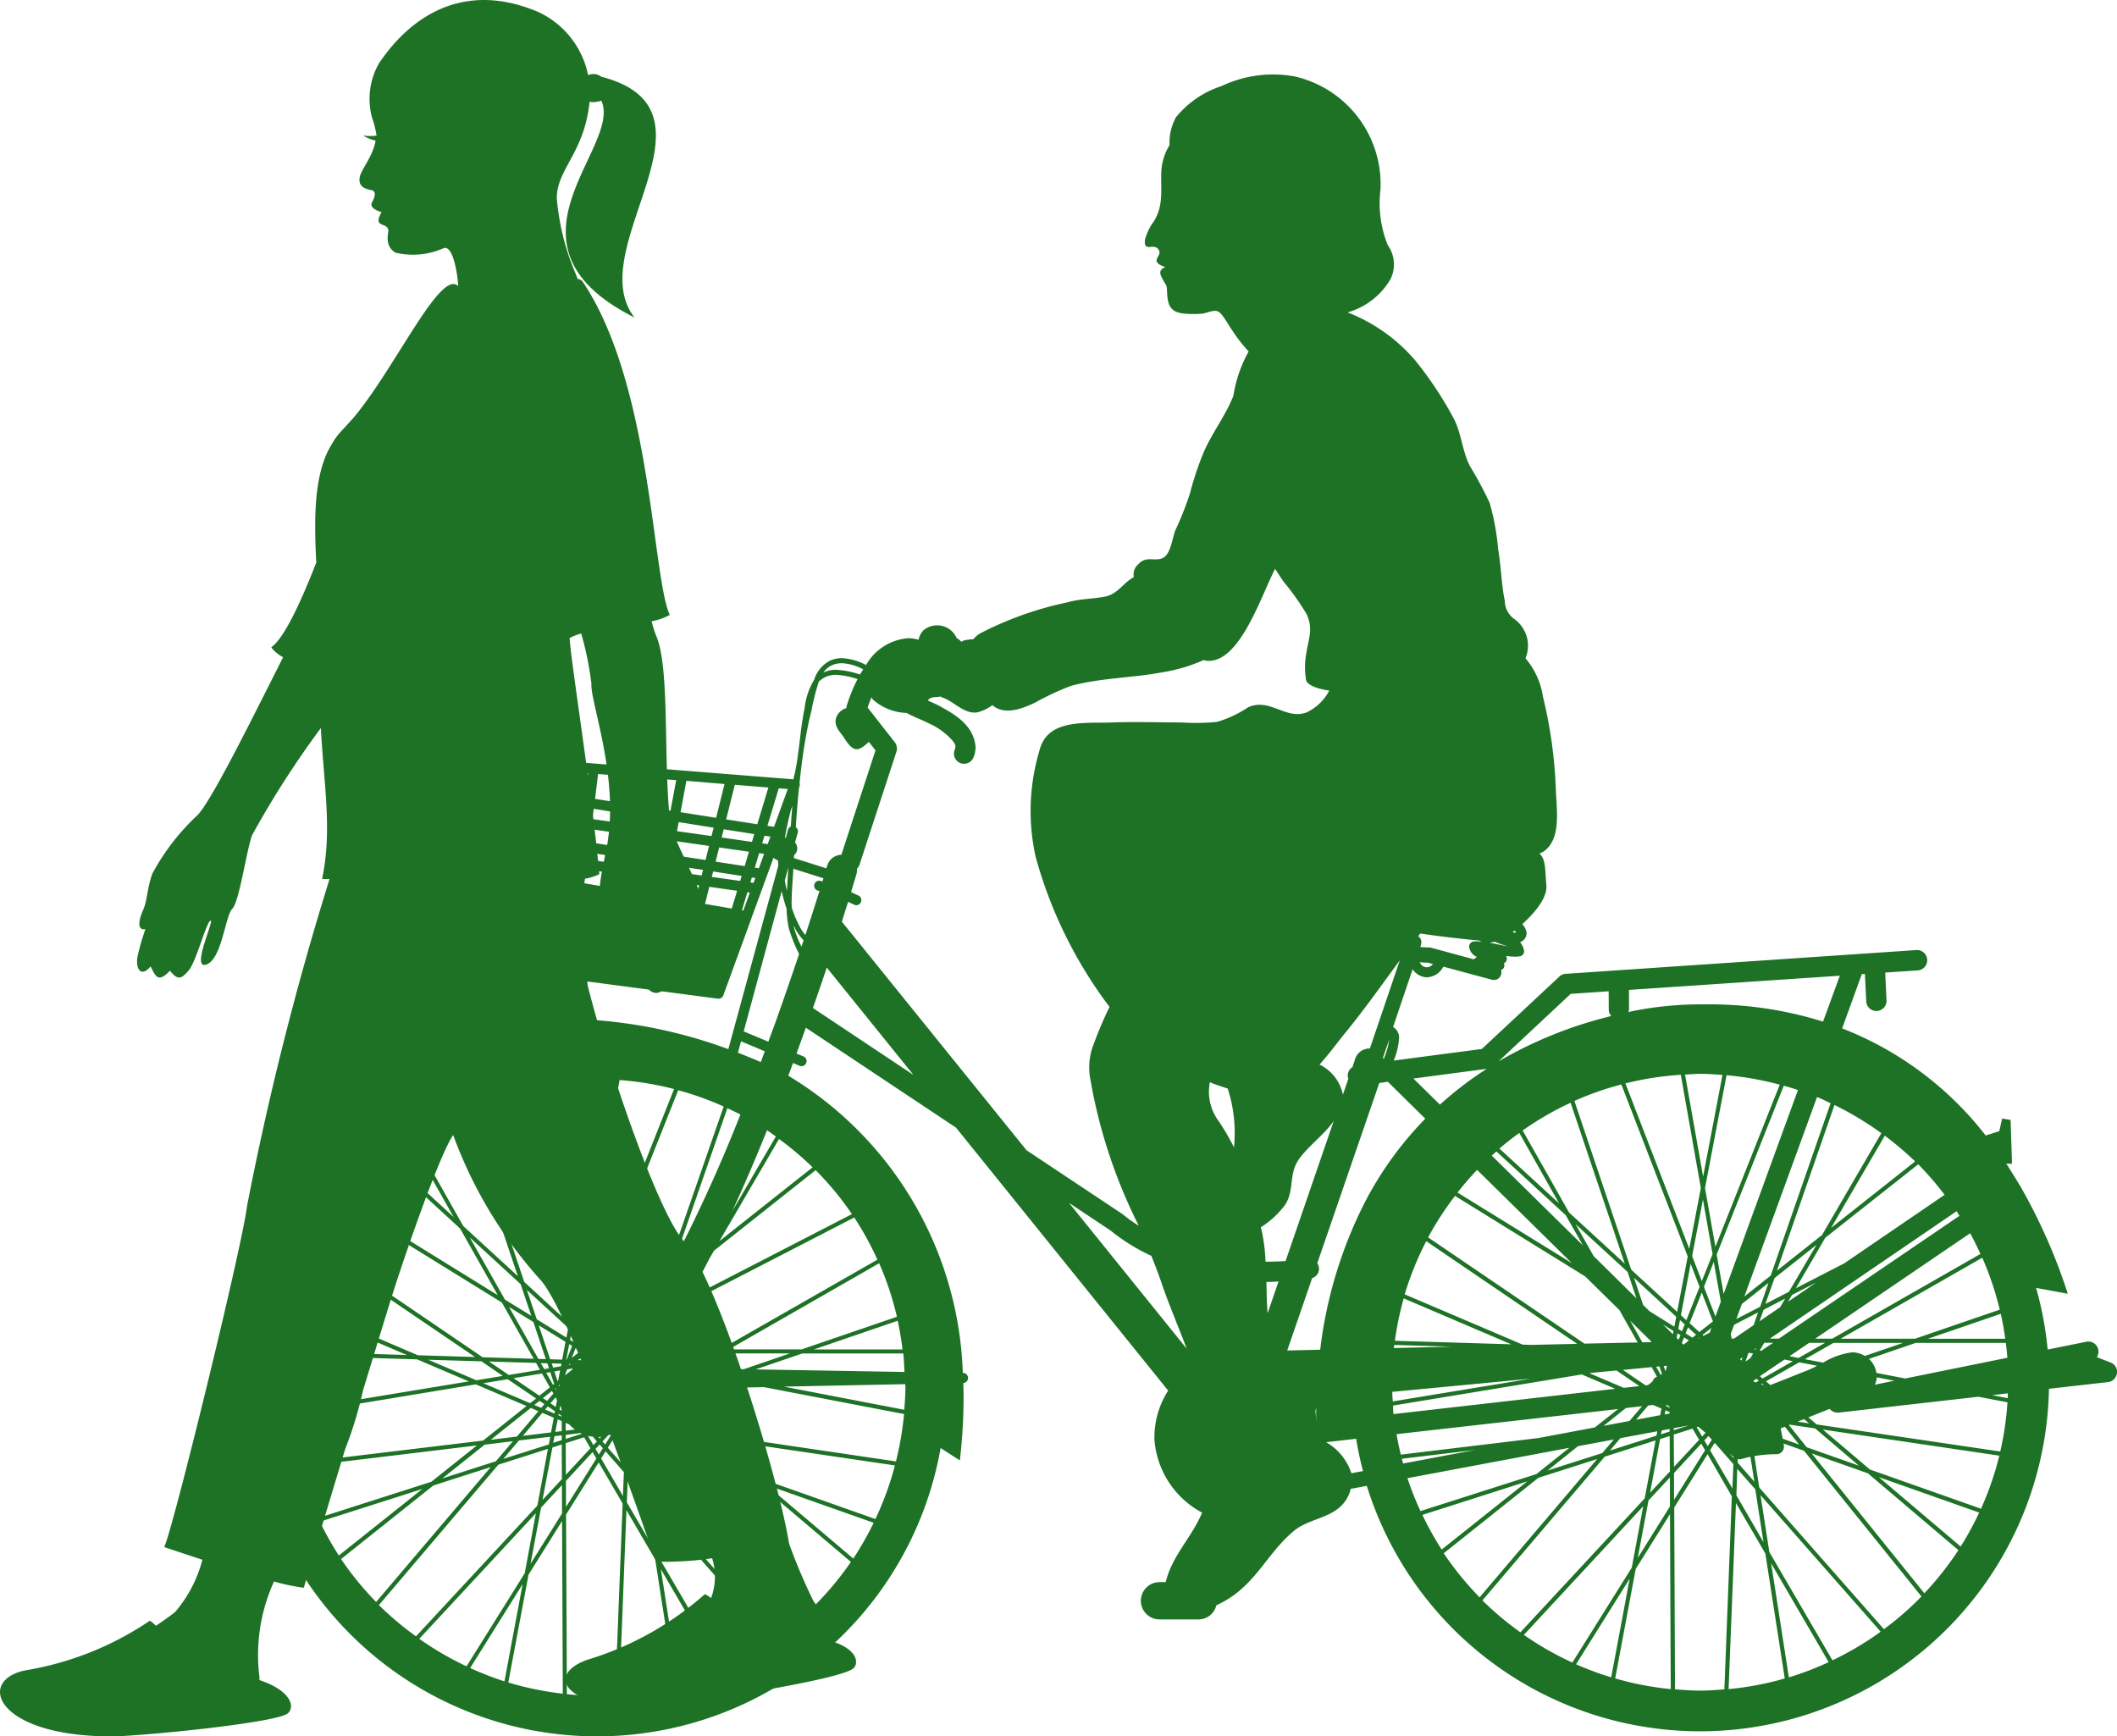 <svg xmlns="http://www.w3.org/2000/svg" xmlns:xlink="http://www.w3.org/1999/xlink" width="113.566" height="93.145" viewBox="0 0 113.566 93.145">
  <defs>
    <clipPath id="clip-path">
      <rect id="長方形_94" data-name="長方形 94" width="100.263" height="89.159" fill="#1d7226"/>
    </clipPath>
    <clipPath id="clip-path-2">
      <rect id="長方形_95" data-name="長方形 95" width="45.919" height="93.145" fill="#1d7226"/>
    </clipPath>
  </defs>
  <g id="グループ_223" data-name="グループ 223" transform="translate(-907.408 -5982.385)">
    <g id="グループ_71" data-name="グループ 71" transform="translate(920.711 5986.371)">
      <g id="グループ_70" data-name="グループ 70" transform="translate(0)" clip-path="url(#clip-path)">
        <path id="パス_10706" data-name="パス 10706" d="M100.259,69.683a.536.536,0,0,1-.476.47l-.969.11-2.2.25a18.72,18.72,0,0,1-36.594,5.206l-.867.163c-.015.053-.022.1-.04.161-.5,1.448-2.082,1.309-3.022,2.107-1.456,1.234-2.017,2.834-3.771,3.789-.116.062-.242.127-.371.191a.989.989,0,0,1-.953.754H48.9a1,1,0,0,1,0-2h.334c.33-1.408,1.412-2.419,1.951-3.728a4.846,4.846,0,0,1-2.557-3.908,4.653,4.653,0,0,1,.736-2.638L37.984,56.505l-8.057-5.362c-.161.453-.327.914-.5,1.386l.371.154a.27.27,0,0,1,.149.356.275.275,0,0,1-.255.169.258.258,0,0,1-.1-.02l-.352-.149c-.084.229-.169.452-.255.679a19.337,19.337,0,0,1,9.362,15.943l.022,0a.273.273,0,0,1,.007.545c.009.275.013.545.013.795a29.636,29.636,0,0,1-.2,3.355l-1.032-.665A18.718,18.718,0,1,1,16.367,51.87l-.213-2.23-.977.16-.055.248a.272.272,0,0,1-.24.211l-3.811.384-.028,0a.271.271,0,0,1-.268-.237l-.287-2.1a.264.264,0,0,1,.068-.224A.288.288,0,0,1,10.776,48l3.824.281.134-.081-2.522-.333a.278.278,0,0,1-.237-.29l.654-10.8a.27.27,0,0,1,.094-.189.289.289,0,0,1,.2-.068l16.337,1.3c.064-.272.123-.547.173-.828.028-.173.053-.35.075-.529.015-.1.028-.2.041-.3.09-.708.158-1.423.31-2.144a3.7,3.7,0,0,1,.516-1.542,1.723,1.723,0,0,1,.868-1.032,1.526,1.526,0,0,1,.624-.125,3.024,3.024,0,0,1,1.289.369,2.843,2.843,0,0,1,2.256-1.439,2.068,2.068,0,0,1,.56.083,1.169,1.169,0,0,1,.239-.486,1.146,1.146,0,0,1,1.81.4.7.7,0,0,1,.242.193,1.208,1.208,0,0,1,.141-.068,2.457,2.457,0,0,1,.506-.068A1.548,1.548,0,0,1,39.26,30a18.331,18.331,0,0,1,4.677-1.669c.7-.2,1.371-.185,2.043-.314s.98-.742,1.542-1.048a.707.707,0,0,1,.242-.688c.437-.492.916-.1,1.355-.358.389-.231.477-1.083.635-1.474a16.489,16.489,0,0,0,.788-2,16.3,16.3,0,0,1,.7-2.109c.385-.927,1.013-1.772,1.443-2.685.061-.134.118-.266.176-.4a7.061,7.061,0,0,1,.821-2.386,8.745,8.745,0,0,1-.921-1.191c-.151-.211-.481-.841-.716-.953s-.6.079-.826.11a4.967,4.967,0,0,1-.888.009c-.927-.048-1-.514-1.033-1.294-.011-.27-.068-.257-.169-.45-.147-.274-.375-.584.082-.753-.129-.055-.411-.151-.459-.3-.062-.193.228-.38.128-.587-.239-.5-.859.167-.756-.6a2.9,2.9,0,0,1,.479-.98c.552-.916.336-1.736.4-2.763A2.988,2.988,0,0,1,49.437,3.8a2.853,2.853,0,0,1,.347-1.5A5.262,5.262,0,0,1,52.232.629,6.427,6.427,0,0,1,56.157.116,5.93,5.93,0,0,1,60.752,6.2a6,6,0,0,0,.391,2.963,1.783,1.783,0,0,1,.149,1.823,3.893,3.893,0,0,1-2.306,1.786,9.09,9.09,0,0,1,3.668,2.62,19.866,19.866,0,0,1,1.992,3c.459.83.473,1.779.9,2.614a20.415,20.415,0,0,1,1.065,1.986,12.906,12.906,0,0,1,.453,2.476c.165.933.171,1.872.358,2.779a1.212,1.212,0,0,0,.521.98,1.761,1.761,0,0,1,.589,2.1,4.109,4.109,0,0,1,.938,2.06,24.667,24.667,0,0,1,.692,5c.031,1.032.319,2.649-.672,3.313a1.639,1.639,0,0,1-.213.1c.362.3.3.925.374,1.683.074.69-.639,1.515-1.287,2.1a.924.924,0,0,1,.231.483.524.524,0,0,1-.14.349.507.507,0,0,1-.211.14,1,1,0,0,1,.215.477.273.273,0,0,1-.239.283,1.928,1.928,0,0,1-.272.018,4.189,4.189,0,0,1-.457-.039.271.271,0,0,1-.017.316.25.25,0,0,1-.1.079.274.274,0,0,1,0,.228.288.288,0,0,1-.154.136.421.421,0,0,1,.009.23.406.406,0,0,1-.395.3.312.312,0,0,1-.108-.015l-2.6-.7a1.039,1.039,0,0,1-.881.571h-.007a.956.956,0,0,1-.76-.431l-1.048,3.1a.641.641,0,0,1,.32.585,3.7,3.7,0,0,1-.287,1.213l4.727-.622L70.35,48.4a.511.511,0,0,1,.338-.147L89.5,46.978a.547.547,0,0,1,.072,1.092l-1.742.115.07,1.494a.541.541,0,0,1-.519.567h-.028a.541.541,0,0,1-.542-.518l-.07-1.468-.167.011L85.519,51.18a17.994,17.994,0,0,1,7.7,5.745l.731-.231.151-.678.455.075.077,2.348h-.314a.305.305,0,0,0,.027.039c.007.013.02.02.029.031l.1.16c.2.319.407.648.606.988l.024.037a30.221,30.221,0,0,1,2.52,5.72l-1.7-.312a18.71,18.71,0,0,1,.62,3.306l2.073-.419a.542.542,0,0,1,.608.316.55.55,0,0,1-.04.512l.738.288a.538.538,0,0,1,.34.578M94.3,68.05l-4.83,0-2.515.861a1.233,1.233,0,0,1,.4.749l1.547.3,5.481-1.112c-.022-.266-.049-.531-.083-.8M87.38,69.9a1.011,1.011,0,0,1-.108.393l1.043-.213ZM83.62,73.649l2.8.989-2.351-2-1.357-.2-.049.018Zm-1.175-1.1c-.079.029-.151.062-.222.088l.107.553.883.314Zm1.3-.182-.266-.228c-.117.046-.231.09-.345.138ZM83.7,69.505a3.568,3.568,0,0,0,.476-.228l-.962-.184-1.782,1.02.235.2c.679-.268,1.355-.538,2.034-.806m-.826-.475-.45-.088-1.316.894.141.123Zm-1.647,1.2-.062.033.169.057Zm-4.3-2.807.147-.367-.253-.233-.094.481Zm-.242.114-.046.235.107.11.1-.246Zm7.455-4.745-2.249,1.779L81.4,65.963l1.265-.654Zm-1.518,3.045,1.507-1.028-1.3.668ZM84.9,55.194c-.24-.114-.479-.231-.727-.332l-3.9,10.7,1.415-1.123Zm-1.751-.708c-.251-.084-.5-.158-.76-.231l-3.6,9.057.373,2.109Zm-3.78,13.556,0,.009.016-.009Zm-.736-4.336-.528,1.34.617,1.591.29-.8ZM82.172,54.2a16.482,16.482,0,0,0-2.854-.508l-1.155,6.054.558,3.15ZM79.1,53.677c-.4-.028-.791-.061-1.191-.061-.277,0-.545.029-.817.042l.969,5.47Zm-1.048,6.686-.58,3.029.519,1.349.578-1.452Zm-.659,3.446-.523,2.755.29.27.712-1.788Zm-.475,4.244.094.092.288-.226-.261-.163Zm.567-.283.2-.152-.435-.4-.128.325Zm.373-.3.731-.573-.6-1.547-.652,1.643Zm.556.031.092-.255-.477.378.051.051Zm-.125.319h.009l0-.009Zm-.44-.055-.066.053h.015l.07-.033Zm-.132,4.808.292.5.182-.2-.395-.33Zm.409.709.182.308.222-.347-.18-.2Zm.308.527,1.2,2.052.05-1.307-1-1.142Zm1.263.422,0-.062-.239-.2Zm.018-6.41L80.77,67.1l.237-.683-1.282.661-.18.49.048.255ZM80.8,68.4l.062.011.053-.088Zm-.266.182-.05.033-.149.435.259-.178.149-.251Zm-.5.343.086.072.059-.171Zm-.187,7.3L81.3,78.741l-.44-2.836-.969-1.1Zm.962-.729L80.6,74.161c-.3.062-.468.119-.472.112a.387.387,0,0,1-.13.024c-.029,0-.051-.026-.079-.031l-.005.209Zm.081-5.327.16-.09-.127-.106-.169.114.048.055Zm.231-4.057.446-1.279-1.424,1.127-.3.81Zm-.033.777,1.107-.754.268-.461-1.158.6Zm.011,1.569.084.016.632-.428-.476,0Zm2.085.4,1.419-.811h-.852l-1.056.718Zm1.318.25a3.978,3.978,0,0,1,1.557-.552.289.289,0,0,1,.051,0,1.335,1.335,0,0,1,.626.195l2.052-.7-3.732,0-1.533.874Zm9.527-2.618-3.91,1.34h4.152c-.066-.452-.141-.9-.242-1.34m-.995-3.007-7.592,4.343,3.991,0,4.54-1.558a16.255,16.255,0,0,0-.938-2.788m-.648-1.312-8.312,5.656h.914l7.949-4.545c-.173-.376-.351-.749-.551-1.11M81.642,67.822l.486,0,9.685-6.588c-.053-.081-.1-.165-.152-.248ZM89.6,58.471l-4.984,3.939-1.577,2.708,2.59-1.333,5.386-3.677A16.194,16.194,0,0,0,89.6,58.471m-1.792-1.535-2.882,4.947,4.508-3.566a16.8,16.8,0,0,0-1.626-1.381m-2.7-1.647L82.02,64.178l2.421-1.915L87.622,56.8a17.3,17.3,0,0,0-2.513-1.511M74.086,50.157a.533.533,0,0,1-.031.149c.09-.02.173-.044.259-.061a18.753,18.753,0,0,1,3.8-.353,20.35,20.35,0,0,1,6.381.925l.9-2.463-11.311.761Zm-.194,3.974L77.317,63l.622-3.257-1.074-6.074a16.507,16.507,0,0,0-2.974.463m-.215.057a16.111,16.111,0,0,0-2.519.883l3.047,9.05,2.463,2.263.569-2.97Zm2.585,17.3a.284.284,0,0,1-.015-.025l-.151-.1-.013.079.178.077Zm-.22.178-.04.222.263-.051v-.077Zm.081-2.39-.174.015.094.281,0,0c.017-.051.03-.106.05-.156Zm-.284,3.471-.041.207.468-.149v-.136Zm.439,2.2-.009-1.9-.514.161-.54,2.882ZM75.132,76.5l-.577,3.086,1.726-2.761,0-1.555Zm-7.365-8.374L62,65.664a16.327,16.327,0,0,0-.473,2.274Zm-6.272.035c-.007.055-.02.108-.024.165l3.1-.071Zm6.884-.018.43.015,2.5-.055-8.1-5.507a16.358,16.358,0,0,0-1.155,2.851Zm3.315-.053,2.858-.062-.98-1.736-1.841-1.81-6.979-4.316a16.688,16.688,0,0,0-1.443,2.225Zm-.678-4.32-5.079-5a15.8,15.8,0,0,0-1.05,1.217Zm-.149-2.717,2.994,2.75-2.909-8.635a16.692,16.692,0,0,0-2.572,1.487ZM68.2,56.788c-.365.266-.723.543-1.065.839l3.2,2.939Zm3.02,4.894.971,1.716,2.295,2.263-.477-1.417Zm4.633,8.036-.138-.407-.174.018.25.439Zm-.477,1.663-.263.028-.646.764,1.292-.244.068-.356Zm-.077-2.03-1.54.149,1.219.83.126-.016.242-.191a.411.411,0,0,1,.217-.251l.024-.008Zm-.02-1.34-.019-.055-1.112-1.094L74.8,68.02Zm-3.315,1.667,1.838.784.839-.094-1.23-.837-1.34.127Zm.76,2.823,1.39-.263.672-.793-.868.1ZM71.353,73.59,69.713,74.9l2.937-.938.621-.729Zm1.706.237,2.5-.8.046-.235-1.981.369Zm2.818-2.5-.048,0,.042.02Zm.642-4.145.1-.534L74.352,64.56l.49,1.452.349.343ZM67.079,52.955a22.519,22.519,0,0,1,6.059-2.438A.518.518,0,0,1,73,50.165l-.006-.975-2.036.138ZM66.719,58l4.9,4.826L70.692,61.2l-3.719-3.418c-.088.075-.169.152-.253.226m-4.2-4.138,1.423,1.4a18.919,18.919,0,0,1,2.509-1.92Zm-.732-6.337c-.958,1.3-1.895,2.629-2.915,3.877-.446.547-.892,1.158-1.39,1.711a2.294,2.294,0,0,1,1.254,1.617l.294-.855a.645.645,0,0,1-.031-.1.538.538,0,0,1,.25-.525L59.4,52.8a.815.815,0,0,1,.786-.543Zm-.9,5.217a.652.652,0,0,1,.035.079,4.04,4.04,0,0,0,.3-1.052Zm-3.58,18.913c0-.033,0-.073,0-.1a.517.517,0,0,0-.044.15c.029.226.037.428.049.635h0c-.007-.2-.011-.428-.013-.681m-5.7-17.6a2.647,2.647,0,0,0,.455,2.063,11.477,11.477,0,0,1,.839,1.434,7.7,7.7,0,0,0-.336-3.157c-.254-.081-.5-.165-.725-.244-.081-.028-.152-.064-.233-.1m3.1,12.394.585-1.7c-.191.009-.391.024-.58.024-.024,0-.046,0-.068,0,.009.551.016,1.1.059,1.632,0,.016,0,.037,0,.051m.965-2.8,2.583-7.512c-.525.742-1.291,1.274-1.832,2-.617.833-.248,1.682-.776,2.495a4.844,4.844,0,0,1-1.3,1.2c.022.092.046.187.066.281a9.612,9.612,0,0,1,.185,1.566c.037,0,.073,0,.11,0,.312,0,.633-.013.96-.033m7.912-15.932-.264-.073c-.156,0-.3-.013-.444-.026a.419.419,0,0,0,.376.274.461.461,0,0,0,.332-.175m2.629-1.2a.984.984,0,0,1-.145-.059c-1.272-.123-2.313-.253-3.163-.378l-.112.14a.408.408,0,0,1,.151.455l-.04.127c.147.013.3.024.472.024l.11.015,2.293.622a.974.974,0,0,1,.154-.117v-.017a.661.661,0,0,1-.407-.541.272.272,0,0,1,.244-.283,1.318,1.318,0,0,1,.189-.006,2.41,2.41,0,0,1,.255.018m1.369.246a7.287,7.287,0,0,1-.69-.242,1.741,1.741,0,0,1-.284.048c.347.062.679.147.975.195m.461-.716A.458.458,0,0,0,68.008,46c-.015-.022-.042-.042-.061-.064-.039.029-.077.06-.114.086a1.331,1.331,0,0,0,.167.024.244.244,0,0,0,.044,0M30.873,32.091a1.526,1.526,0,0,1,.675-.147,4.807,4.807,0,0,1,1.289.253c.007-.013.007-.024.016-.031.046-.081.1-.164.151-.248a2.7,2.7,0,0,0-1.138-.327,1.272,1.272,0,0,0-.518.1,1.085,1.085,0,0,0-.475.395m-1.584,9.959,1.74.549c.027-.1.048-.147.048-.152a.812.812,0,0,1,.756-.576l1.83-5.6-.354-.453c-.532.474-.793.633-1.313-.194-.2-.312-.541-.6-.464-1.021a.809.809,0,0,1,.574-.6.576.576,0,0,1,0-.077,8.639,8.639,0,0,1,.595-1.478,4.333,4.333,0,0,0-1.156-.229,1.258,1.258,0,0,0-.918.363s0,0-.005.005a12.274,12.274,0,0,0-.395,1.56c-.169.666-.3,1.358-.411,2.063-.013.1-.029.2-.044.3-.07.5-.132,1.01-.182,1.518a.274.274,0,0,1,0,.167l-.028.079c-.072.707-.127,1.414-.173,2.124a.255.255,0,0,1,.11.27l-.151.543a.488.488,0,0,1-.053.688c0,.053-.008.1-.009.154m-.161-2.588c-.125.5-.24.991-.318,1.493a.428.428,0,0,1,.046.005l.119-.437a.261.261,0,0,1,.147-.169c.022-.367.053-.734.084-1.1ZM28.8,43.244c.028.185.07.373.114.562.017-.316.037-.624.055-.921.007-.11.013-.224.02-.334ZM28.475,38.3l-.609,2.012.354.057.738-2.03Zm-3.5,30.316-3.19,0-.239.4,2.043.393Zm-.962.8,2.588.046,2.469-.846-3.651,0Zm-6.623-1.2-.156-.1-.16.835.022,0Zm-.108.964-.038,0-.022.055.081-.015Zm-3.277-3.055,1.575,2.785.4.011-.67-1.99ZM15.2,66.6l-.573-1.7L11.9,62.394l1.885,3.334Zm1.507,3.785.013-.016.016-.086-.052.044Zm-.041,1.471-.015.073.174.074v-.041Zm.077-2.326-.308.053.176.521.027-.022Zm-.242.94-.026.02.057.1.008-.009Zm-.275.82.286.195.068-.367-.081-.145Zm-.141.167-.143.169.5.215.024-.123Zm.3-.69-.079-.14-.483.385.222.151Zm-.189-.33-.422-.745-1.527.25,1.386.942Zm-.835.942.369.156.172-.2-.259-.174Zm-.615,1.658,1.511-.184.149-.789-.613-.262Zm1.63.374.455-.145V73.01l-.386.046Zm.455-.628,0-.54-.216-.09-.127.672Zm0-1.118a1.477,1.477,0,0,1-.057-.213l-.024-.037-.035.206.116.075Zm-.013-2.5-.523-.015.075.226.422-.072Zm-.6.455L16,69.658l.365.642.061-.05Zm-.07-.209-.09-.266-.349-.009.184.319Zm-.692-.286-2.524-.075,1.056.72,1.674-.275Zm-2.93-.086-2.853-.084,2.579,1.1,1.419-.233Zm.1,1.177,2.511,1.07.32-.253L13.933,70Zm.4,3.031,1.4-.171,1.156-1.36-.411-.176Zm-.329.263-2.271,1.812L13.3,74.4l.914-1.074Zm1,.764,2.445-.778.073-.41-1.68.2ZM15.8,76.477l1.041-1.12L16.832,73.5l-.5.162Zm-.075.409L15.159,79.9l1.689-2.7-.006-1.518Zm1.129-7.937.182-.955L15.6,67.11l.611,1.819Zm.228-1.184.1-.518L14.961,65.21l.533,1.575Zm.708.042-.127.319.29.178-.039-.382Zm.094-.211,0-.022,0,.015Zm-.05-.5L17.7,65.685l-.281,1.481.283.262Zm-.466.321-.088.472.193.121.143-.365Zm0,1.441.464-.367-.257-.16Zm.314.114.33.011L18,68.81Zm.518-7.082-.4-5.175-.489-2.755c-.064,0-.128,0-.193.007l.87,9.039ZM17.232,50.67l.1,0-.094-1.2-.543.088.217,2.24c.169-.013.338-.011.505-.024l-.066-.872Zm.391,3.807-.042-.53a.44.44,0,0,0-.05,0ZM19.734,67.67l-.06-.351-.314.248.1.246Zm-.2.351.145.376h.074c.031-.033.06-.071.09-.108l-.07-.393Zm-.092.376-.107-.277-.1.053.018.224Zm-.156.411.005.086,0,0c.024-.026.046-.05.068-.072Zm-.028-.9-.051-.13.013.154Zm-.244,5.43.147.162.343-.547c-.062.024-.121.037-.183.055Zm.519-4.714-.007-.017h-.082Zm.094-1.555-.475-2.7-.178.441.173,2.2.13.334Zm-.549-3.11-.3-1.707.164,2.063ZM18.805,73.1l.062.072.081-.084-.143.013m.426-9.525,3.627-9.143a16.647,16.647,0,0,0-2.92-.483L18.688,60.5Zm-.492,5.215-.007-.092-.2-.035Zm-.18.147.007.059.059,0,.029,0Zm.107-1.1L18.522,66l-.007-.018-.195.481.149,1.527Zm-.118.369.053.048.092-.048-.007-.108Zm.184.837.009.046h.02v-.027Zm.986-15.108c-.329-.018-.657-.05-.991-.05-.2,0-.4.024-.6.031l.463,5.933ZM18.063,63.78l.055.567.345.894-.2-2.524Zm.134,1.378.079.83.121-.307Zm.048,7.89.287.488.187-.2-.222-.253c-.079-.011-.16-.022-.237-.04Zm.4.692.178.3.215-.341-.174-.2Zm.3.51,1.169,2.01.053-1.274-.982-1.12Zm1.236.415.064-1.674-.42-.147-.518.832Zm.485-4.1a2.2,2.2,0,0,1,.077.472l.362-.209-.213-.268ZM20.725,70l.022-.037-.051-.046-.013.031Zm-.1,1.777a2.021,2.021,0,0,1-.121.266l-.009.263.218.033Zm-.14.749-.013.316.338.119-.062-.4Zm.953-1.292L21.248,71l-.477.275.027.176Zm-.136-.514.2-.116-.066-.053-.268,0Zm-.468.953.107.7,1.6.239-.962-1.193Zm.824-.514.356-.121-.333-.281-.239.134Zm.934-1.178.07-.039-1.634-.029,0,.006.11.092Zm-1.5-.609.029-.046a.544.544,0,0,0-.042.046Zm1.222.02-.883-.169-.088.152Zm-.677-3.627-1.77,1.4.07.4.789-.409c.3-.426.611-.9.911-1.4m-1.382,7,.013-.27-.079-.011a1.546,1.546,0,0,1-.209.185Zm.171-5.2-.448.23.048.281c.134-.163.266-.336.4-.51m-.1,9.05,1.437,2.462L21.327,76.3l-.949-1.081Zm.943-.714-.42-2.695-.384-.134L20.391,74.9Zm-.222-2.856,2.583.91-.883-1.092-1.77-.259ZM24.024,74.1l2.739.966-2.3-1.949-1.4-.207Zm.121-1.254L22.208,71.2l-.4.138,1.059,1.316Zm-1.894-1.891,1.309-.448-1.5.031-.184.1Zm1.443-.995-.6-.011-.04.026Zm-1.727-4.73c.112-.193.222-.4.336-.6l3.216-9.259a16.135,16.135,0,0,0-2.44-.874l-3.774,9.5.521,2.933Zm.958-1.731a82.665,82.665,0,0,0,3.493-7.7c-.23-.119-.468-.228-.7-.338Zm3.055-2.515,2.339-4.005c-.16-.114-.312-.23-.473-.334-.588,1.458-1.215,2.924-1.865,4.34m1.746-8.576-1.276-.536-.167.613c.468.18.879.349,1.226.5.075-.2.147-.387.216-.58m.725-9.96c0-.074-.017-.152-.017-.224l0-.017c0-.015,0-.028,0-.042a.5.5,0,0,1-.24-.14L27.1,45.018l-.088.239s0,0,0,.007L25.5,49.407a.271.271,0,0,1-.255.18l-.035,0-7-.923-.035.44a.271.271,0,0,1-.229.251l-.176.026.1,1.307a26.251,26.251,0,0,1,7.9,1.606Zm-8.762,1.232.134-.786-1.683-.24-.092.743Zm.675-.71-.136.8,1.588.272.158-.848Zm1.709-.307.062-.327-1.621-.25-.062.345Zm5.351-.881-.233.777.216.033.281-.773Zm.457-.485.145-.4-.316-.051-.127.409Zm-.85,1.79-.079.266.167.025.1-.264Zm.13-2.329L25.522,40.5l-.11.441,1.625.235Zm-1.883.718-.191.762,1.559.237.229-.771Zm1.514,2.4-.292.967.079.015,0-.007.345-.953Zm-1.837-1.111-.074.292,1.524.213L26.486,43Zm-.208.822-.228.92,1.436.244.286-.951Zm-.013-2.194-1.819-.259-.14.744,1.772.27Zm-2.06,1.023-.057.321,1.72.242.074-.3Zm-.162.854-.156.866,1.621.275.226-.9Zm3.141-3.3,1.669.261.595-1.971-1.8-.145Zm-2.447-.385,1.907.3.452-1.812L23.519,37.9ZM23.018,40.6l1.849.262.114-.448-1.876-.3Zm-1.777-2.812-.246,1.45,1.671.263.307-1.637-1.744-.138c0,.022.016.042.013.062m-.422,2.5,1.654.237.092-.485L20.9,39.775Zm-.094.538-.121.723,1.632.251.138-.742Zm-2.107-1.959,1.838.29L20.7,37.7c0-.006.007-.008.009-.011l-1.926-.154Zm-.138,1.085,1.8.255.088-.514L18.548,39.4Zm-.156,1.245,1.739.268.123-.716-1.775-.255Zm-.068.545-.05.376,1.707.239L19.973,42Zm-2-3.245,1.826.286.161-1.288-1.882-.149Zm-.1,1.12,1.788.259.068-.553-1.8-.284Zm-.114,1.232,1.744.266.086-.7L16.1,40.16Zm-.085.951,1.711.241.05-.38-1.726-.266ZM13.563,42l-.7-.1-.037.6.688.121Zm.07-.975-.707-.108-.027.44.7.1Zm.09-1.208-.723-.1-.04.652.718.11Zm.086-1.158-.74-.119-.037.626.729.1Zm.11-1.516-.762-.06L13.1,38l.749.116Zm1.448,5.114L14.1,42.081l-.048.632,1.25.215Zm.086-.954-1.28-.195-.029.428,1.272.178Zm.11-1.221-1.3-.185-.05.663,1.285.2Zm.1-1.133-1.314-.207-.046.606,1.309.187Zm.151-1.654-1.353-.107L14.392,38.2l1.324.209ZM17.506,43.3l.094-.73-1.692-.241-.062.687ZM14.315,54.5l3.075,7.958-.811-8.418a16.747,16.747,0,0,0-2.263.461m-2.628.979,3.133,9.3,2.406,2.212.4-2.081-.16-1.637L14.1,54.559a16.351,16.351,0,0,0-2.417.924m-2.759,1.65,2.623,4.646,2.932,2.693-3-8.892a16.434,16.434,0,0,0-2.559,1.553M7.641,58.185,11.035,61.3,8.751,57.263c-.384.292-.753.6-1.11.922m-2.177,2.4L13.4,65.491l-2.019-3.574-3.9-3.585a16.769,16.769,0,0,0-2.016,2.25M3.982,62.967l8.606,5.854,2.741.081-1.706-3.014L5.331,60.76a16.551,16.551,0,0,0-1.349,2.206M2.8,66.014l6.316,2.7,3.066.094-8.3-5.643A16.307,16.307,0,0,0,2.8,66.014m-.5,2.5L8.52,68.7,2.745,66.229A16.373,16.373,0,0,0,2.3,68.51M2.246,71.7l9.6-1.584L9.074,68.934l-6.8-.207a16.847,16.847,0,0,0-.088,1.7c0,.43.031.85.064,1.272m.463,2.783,9.9-1.191,2.329-1.854-2.717-1.162L2.258,71.923a16.173,16.173,0,0,0,.45,2.562m1.057,2.959L9.838,75.5l2.443-1.948L2.763,74.7a16.528,16.528,0,0,0,1,2.743m1.113,2.012,4.481-3.569-5.5,1.755a16.858,16.858,0,0,0,1.017,1.814m2,2.495,6.153-7.24L9.944,75.7,4.994,79.645a16.477,16.477,0,0,0,1.883,2.306m2.137,1.841,6.511-7.014.567-3.043-2.662.85L7.024,82.116a16.718,16.718,0,0,0,1.99,1.676M11.725,85.4l3.121-4.989.6-3.223L9.19,83.925A16.742,16.742,0,0,0,11.725,85.4m2.034.81.975-5.219-2.814,4.5a16.532,16.532,0,0,0,1.839.716m3.13.657-.038-9.259-1.8,2.878-1.085,5.784a16.584,16.584,0,0,0,2.92.6m.143-17.092.389-.312-.016-.037-.277.044-.117.3Zm.209,2.652-.193-.086v.42l.494-.061a2.245,2.245,0,0,1-.3-.273m-.193.773.865-.274c-.026-.011-.046-.028-.072-.04l-.793.1Zm0,.229.009,1.694L18.374,73.7l-.341-.587Zm.015,3.425,1.628-2.6-.2-.345-1.432,1.544ZM19.7,86.924l.4-10.254-1.285-2.208-1.751,2.8.044,9.632c.53.053,1.066.085,1.616.086.329,0,.65-.033.976-.053m3.2-.506-1.052-6.748-1.544-2.65-.387,9.892a16.517,16.517,0,0,0,2.983-.494m2.407-.819-3.158-5.413.962,6.175a16.342,16.342,0,0,0,2.2-.762m2.814-1.571L21.6,76.606l.465,2.985L25.511,85.5a16.3,16.3,0,0,0,2.614-1.472m2.171-1.79-6.41-7.957-2.8-.993.453,2.919L28.3,83.9a17.157,17.157,0,0,0,2-1.659M32.345,79.8l-5.114-4.336-2.946-1.044,6.172,7.662A16.548,16.548,0,0,0,32.345,79.8m1.219-2.1-5.758-2.034,4.666,3.954a16.558,16.558,0,0,0,1.092-1.92m1.144-3.076-9.841-1.45,2.469,2.093L33.659,77.5a16.549,16.549,0,0,0,1.048-2.878m.488-2.755-7.513-1.443-3.405.066-1.832.626L24.551,72.9l10.21,1.509a16.828,16.828,0,0,0,.435-2.544m.064-1.6-6.513.131,6.461,1.243c.029-.4.062-.8.062-1.215,0-.055-.011-.1-.011-.158m-.1-1.648-5.423,0-2.5.854,7.983.138c-.018-.334-.029-.663-.062-.988m-.3-1.76-4.5,1.54,4.756,0c-.061-.523-.149-1.036-.259-1.542m-1.006-3.075L25.8,68.4l3.9,0,5.112-1.751a16.2,16.2,0,0,0-.949-2.862m-1.34-2.463-9.136,4.712c-.013.017-.022.037-.037.057-.369.613-.734,1.189-1.109,1.735l-.329.567,3.442,0,8.413-4.809a16.589,16.589,0,0,0-1.245-2.265m-2.065-2.541L25,63.106l-.237.406q-.581,1.135-1.175,2.174L32.4,61.142a16.387,16.387,0,0,0-1.946-2.357m-1.964-1.676-3.2,5.483,5-3.96a16.837,16.837,0,0,0-1.806-1.524m1.074-9.933a8.34,8.34,0,0,1-.536-1.331,5.665,5.665,0,0,1-.127-1.083c-.106-.31-.191-.619-.266-.938L26.594,51.34l1.322.554c.132-.364.27-.729.395-1.079.47-1.315.89-2.542,1.258-3.638m.239-.716a3.9,3.9,0,0,1-.393-.518c-.051-.09-.092-.2-.14-.294.007.044.011.09.022.134a4.782,4.782,0,0,0,.4,1.011c.037-.114.07-.22.11-.334m.854-2.66a.273.273,0,0,1-.074-.539.117.117,0,0,1,.042,0c.013,0,.022,0,.022,0,.059,0,.116.024.171.028.013-.049.035-.116.05-.161l-1.617-.512c0,.1-.009.2-.017.29-.028.51-.074,1.043-.074,1.564,0,.083.007.163.011.244a6.366,6.366,0,0,0,.475,1.1,2.107,2.107,0,0,0,.253.354c.312-.949.563-1.744.756-2.361M35.7,53.677l-4.65-5.76c-.226.677-.474,1.4-.744,2.168Zm6.063,4.037,5.177,3.446a7.247,7.247,0,0,0,.848.609,28.142,28.142,0,0,1-2.6-7.866,3.366,3.366,0,0,1,.189-1.9,20.878,20.878,0,0,1,.841-1.975A23.808,23.808,0,0,1,42.261,42a11.309,11.309,0,0,1,.213-5.773c.44-1.68,2.489-1.4,3.923-1.459,1.222-.046,2.458,0,3.68,0a11.815,11.815,0,0,0,1.907-.029,5.989,5.989,0,0,0,1.659-.778c1.153-.541,2.032.681,3.139.272a2.64,2.64,0,0,0,1.223-1.173c-.512-.077-1.072-.227-1.234-.521a4.14,4.14,0,0,1,0-1.465c.121-.8.391-1.329.016-2.122a13.684,13.684,0,0,0-1.234-1.738c-.152-.222-.3-.453-.453-.683-.744,1.432-1.836,4.868-3.513,4.934a.94.94,0,0,1-.321-.044,8.7,8.7,0,0,1-2.177.65c-1.637.314-3.344.3-4.953.74a15.043,15.043,0,0,0-1.9.887.112.112,0,0,1-.028.015c-.8.378-1.615.63-2.216.174l-.059-.046a2.219,2.219,0,0,1-.813.387c-.725.11-1.272-.635-1.944-.822a.244.244,0,0,1,0-.035c-.264.07-.443-.015-.659.16a.406.406,0,0,0-.046.062c.193.083.406.178.644.3.615.358,1.829.936,1.918,2.206a1.461,1.461,0,0,1-.116.554.543.543,0,0,1-.5.332.541.541,0,0,1-.5-.756h0a.448.448,0,0,0,.029-.13c.092-.266-.753-.99-1.322-1.232-.411-.218-.852-.367-1.29-.609a2.85,2.85,0,0,1-1.8-.71.662.662,0,0,1-.085-.127c-.09.213-.161.4-.209.547l1.458,1.86a.56.56,0,0,1,.09.508l-1.994,6.1a.507.507,0,0,1-.127.174.835.835,0,0,1-.028.307h0s-.1.347-.286.945a3.623,3.623,0,0,0,.385.185.273.273,0,0,1-.1.525.262.262,0,0,1-.1-.02c-.112-.05-.226-.106-.342-.163-.1.312-.211.666-.336,1.066Zm8.593,10.645c-.428-1.149-.918-2.269-1.324-3.453-.174-.516-.369-1.023-.571-1.524a10.3,10.3,0,0,1-2.186-1.358l-2.23-1.485Zm9.459,6.568q-.223-.853-.367-1.733l-1.61.184a2.983,2.983,0,0,1,1.355,1.665Zm3.345-18.9-2.01-1.982-.459.061-3.328,9.67a.526.526,0,0,1-.275.8L55.75,68.459l1.77-.042a23.505,23.505,0,0,1,2.432-7.98,18.712,18.712,0,0,1,3.205-4.413M61.414,71.189l7.41-1.219-7.438.707c0,.174.016.343.028.512m.037.681,11.9-1.357-1.8-.769L61.427,71.413c.007.154.007.307.024.457m.393,2.175,7.385-.891,3.022-.567L73.5,71.6,61.615,72.946c.064.372.14.738.23,1.1m.123.475,3.875-.729-3.943.475c.024.084.044.167.068.254m.929,2.553,6.219-1.986,1.77-1.41L62.2,75.308a16.331,16.331,0,0,0,.7,1.766m1.133,2.065,4.6-3.662-5.632,1.8a17.317,17.317,0,0,0,1.035,1.861M66.07,81.7l6.307-7.418-3.154,1.006-5.076,4.048A16.8,16.8,0,0,0,66.07,81.7m2.19,1.876,6.667-7.183.584-3.111-2.728.872-6.561,7.711a16.773,16.773,0,0,0,2.037,1.711m2.788,1.621,3.187-5.09.613-3.293-6.4,6.9a16.417,16.417,0,0,0,2.6,1.485m2.083.795.99-5.294L71.246,85.29a16.084,16.084,0,0,0,1.885.7m3.194.632-.041-9.384-1.839,2.941-1.1,5.87a16.291,16.291,0,0,0,2.979.573m.149-19.208-.567-.353.534.525Zm.013,5.213,0,.107.811-.259Zm0,.341L76.5,74.7l1.347-1.45-.354-.6Zm.016,3.5,1.665-2.66-.206-.354L76.5,75.032Zm2.7,10.168.4-10.355L78.3,74.021l-1.788,2.86.042,9.753c.444.035.9.07,1.353.07.439,0,.87-.035,1.3-.068m3.234-.584L81.4,79.35l-1.577-2.709-.395,9.982a16.362,16.362,0,0,0,3.014-.571m2.355-.876-3.086-5.3.949,6.116a15.826,15.826,0,0,0,2.137-.817m2.79-1.632L81.14,76.218l.473,3.049L85,85.079a16.728,16.728,0,0,0,2.585-1.534m2.19-1.891-6.3-7.816-1.1-.391.016.09a.407.407,0,0,1-.4.485,7.183,7.183,0,0,0-1.179.1l.261,1.687,6.689,7.6a16.473,16.473,0,0,0,2.012-1.755m1.982-2.486L86.9,75.047l-3.014-1.066,6.043,7.5a16.646,16.646,0,0,0,1.83-2.317m1.11-2.012-5.382-1.9,4.391,3.723a16.547,16.547,0,0,0,.991-1.819M93.952,74.1l-9.468-1.4,2.524,2.142,5.96,2.105a16.429,16.429,0,0,0,.984-2.851m.443-2.856-1.57-.3-7.5.852a.349.349,0,0,1-.061,0,.549.549,0,0,1-.415-.2c-.364.143-.758.3-1.144.455l.448.378,9.848,1.452a16.547,16.547,0,0,0,.387-2.636m.022-.485-.837.1.828.161c0-.086.007-.171.009-.257M97.643,69.3v0l-.031.007Z" transform="translate(-0.001 0)" fill="#1d7226"/>
      </g>
    </g>
    <g id="グループ_73" data-name="グループ 73" transform="translate(907.408 5982.385)">
      <g id="グループ_72" data-name="グループ 72" transform="translate(0)" clip-path="url(#clip-path-2)">
        <path id="パス_10707" data-name="パス 10707" d="M44.315,87.96a3.85,3.85,0,0,0-.686-2.092,30.286,30.286,0,0,1-1.3-3.067c-.576-3.617-3.85-14.232-5.664-16.247s-5.982-15.191-5.579-16.535a6.284,6.284,0,0,0-.02-2.85,2.774,2.774,0,0,0,1.085-.275c-.393-4.4-1.534-11.449-1.594-12.665a2.845,2.845,0,0,1,.621-.245,16.573,16.573,0,0,1,.549,2.7c-.068,1.013,1.578,5.177.784,8.959-.687,3.272-.347,2.492.851,5.342.247.587.583,1.3,1,.907.259,2.041,1.5,1.429,1.5.555.745,0,.675-.1.934-.879a.934.934,0,0,0,.738-1.021c1.436-1.221-1.436-5.042-1.6-6.584-.354-3.418.009-8.224-.75-9.9a5.16,5.16,0,0,1-.225-.735,3.317,3.317,0,0,0,.971-.342c-.945-2.026-.965-12.4-4.689-17.9a.415.415,0,0,0-.254-.124c-.039-.1-.078-.213-.118-.305a13.068,13.068,0,0,1-1-4.027c0-1.552,1.456-2.406,1.753-5.11,0-.02,0-.037,0-.056a1.351,1.351,0,0,0,.636-.065c1.154,2.492-6.016,7.709,1.781,11.634-2.886-3.686,5.2-11.113-1.781-12.917a.7.7,0,0,0-.71-.086A4.765,4.765,0,0,0,28.831.624C23.638-1.55,20.9,2.6,20.352,3.359a3.851,3.851,0,0,0-.392,2.959,4.776,4.776,0,0,1,.239.957,2.676,2.676,0,0,1-.722-.006,2.055,2.055,0,0,0,.67.271c-.139.878-.81,1.572-.859,2.018-.041.375.174.557.615.635.418.074.068.613.034.708-.081.223.229.391.532.479-.485.863.263.519.364.95.028.117-.248.832.371,1.22a4.05,4.05,0,0,0,2.607-.242c.539-.167.766,1.68.766,2.04-.952-.955-3.406,4.474-5.676,7.137-.2.211-.378.414-.584.631a3.606,3.606,0,0,0-.512.7c-.938,1.5-.974,3.8-.838,6.36-.866,2.221-1.742,4.076-2.417,4.548a1.9,1.9,0,0,0,.637.532c-1.817,3.6-3.807,7.626-4.578,8.458a12.131,12.131,0,0,0-2.431,3.14c-.3.81-.256,1.412-.506,1.975-.3.684-.253,1.089.127,1.013a14.394,14.394,0,0,0-.405,1.393c-.152.658.127,1.266.684.608.253.481.38.937,1.038.228.43.532.608.456,1.013-.025s.937-2.583,1.165-2.659-1.063,2.634-.228,2.355,1.013-2.608,1.393-2.988.763-3.131,1.063-3.95a50.285,50.285,0,0,1,3.69-5.747c.165,3.093.619,5.483.065,8.1.114,0,.26,0,.4,0a164.018,164.018,0,0,0-4.421,17.516C12.99,66.906,9.2,82.335,8.806,82.989c.471.157,1.216.407,2.051.68a7.013,7.013,0,0,1-1.464,2.806c-.3.237-.654.486-1.029.737a1.576,1.576,0,0,0-.327-.271,16.77,16.77,0,0,1-6.547,2.64c-2.812.461-1.815,3.564,4.494,3.564,1.43,0,8.836-.714,9.455-1.237.4-.336.187-1.215-1.522-1.784-.007-.074.007-.13-.006-.21a9.513,9.513,0,0,1,.788-5.077,11.183,11.183,0,0,0,1.6.335c.316-1.127,1.24-4.208,2.222-7.45a20.753,20.753,0,0,0,.954-3.14c.562-1.845,1.084-3.55,1.455-4.754.618-2.005,2.606-7.83,3.381-8.941a23.79,23.79,0,0,0,4.634,7.718c1.7,1.735,6.082,14.775,6.245,15.167a17.339,17.339,0,0,0,3.013-.182,3.318,3.318,0,0,1-.057,2.135,1.558,1.558,0,0,0-.335-.21,16.771,16.771,0,0,1-6.146,3.472c-2.728.824-1.319,3.192,4.936,2.369,1.418-.187,8.652-1.283,9.2-1.882.332-.365.058-1.143-1.479-1.514" transform="translate(0 0)" fill="#1d7226"/>
      </g>
    </g>
  </g>
</svg>
